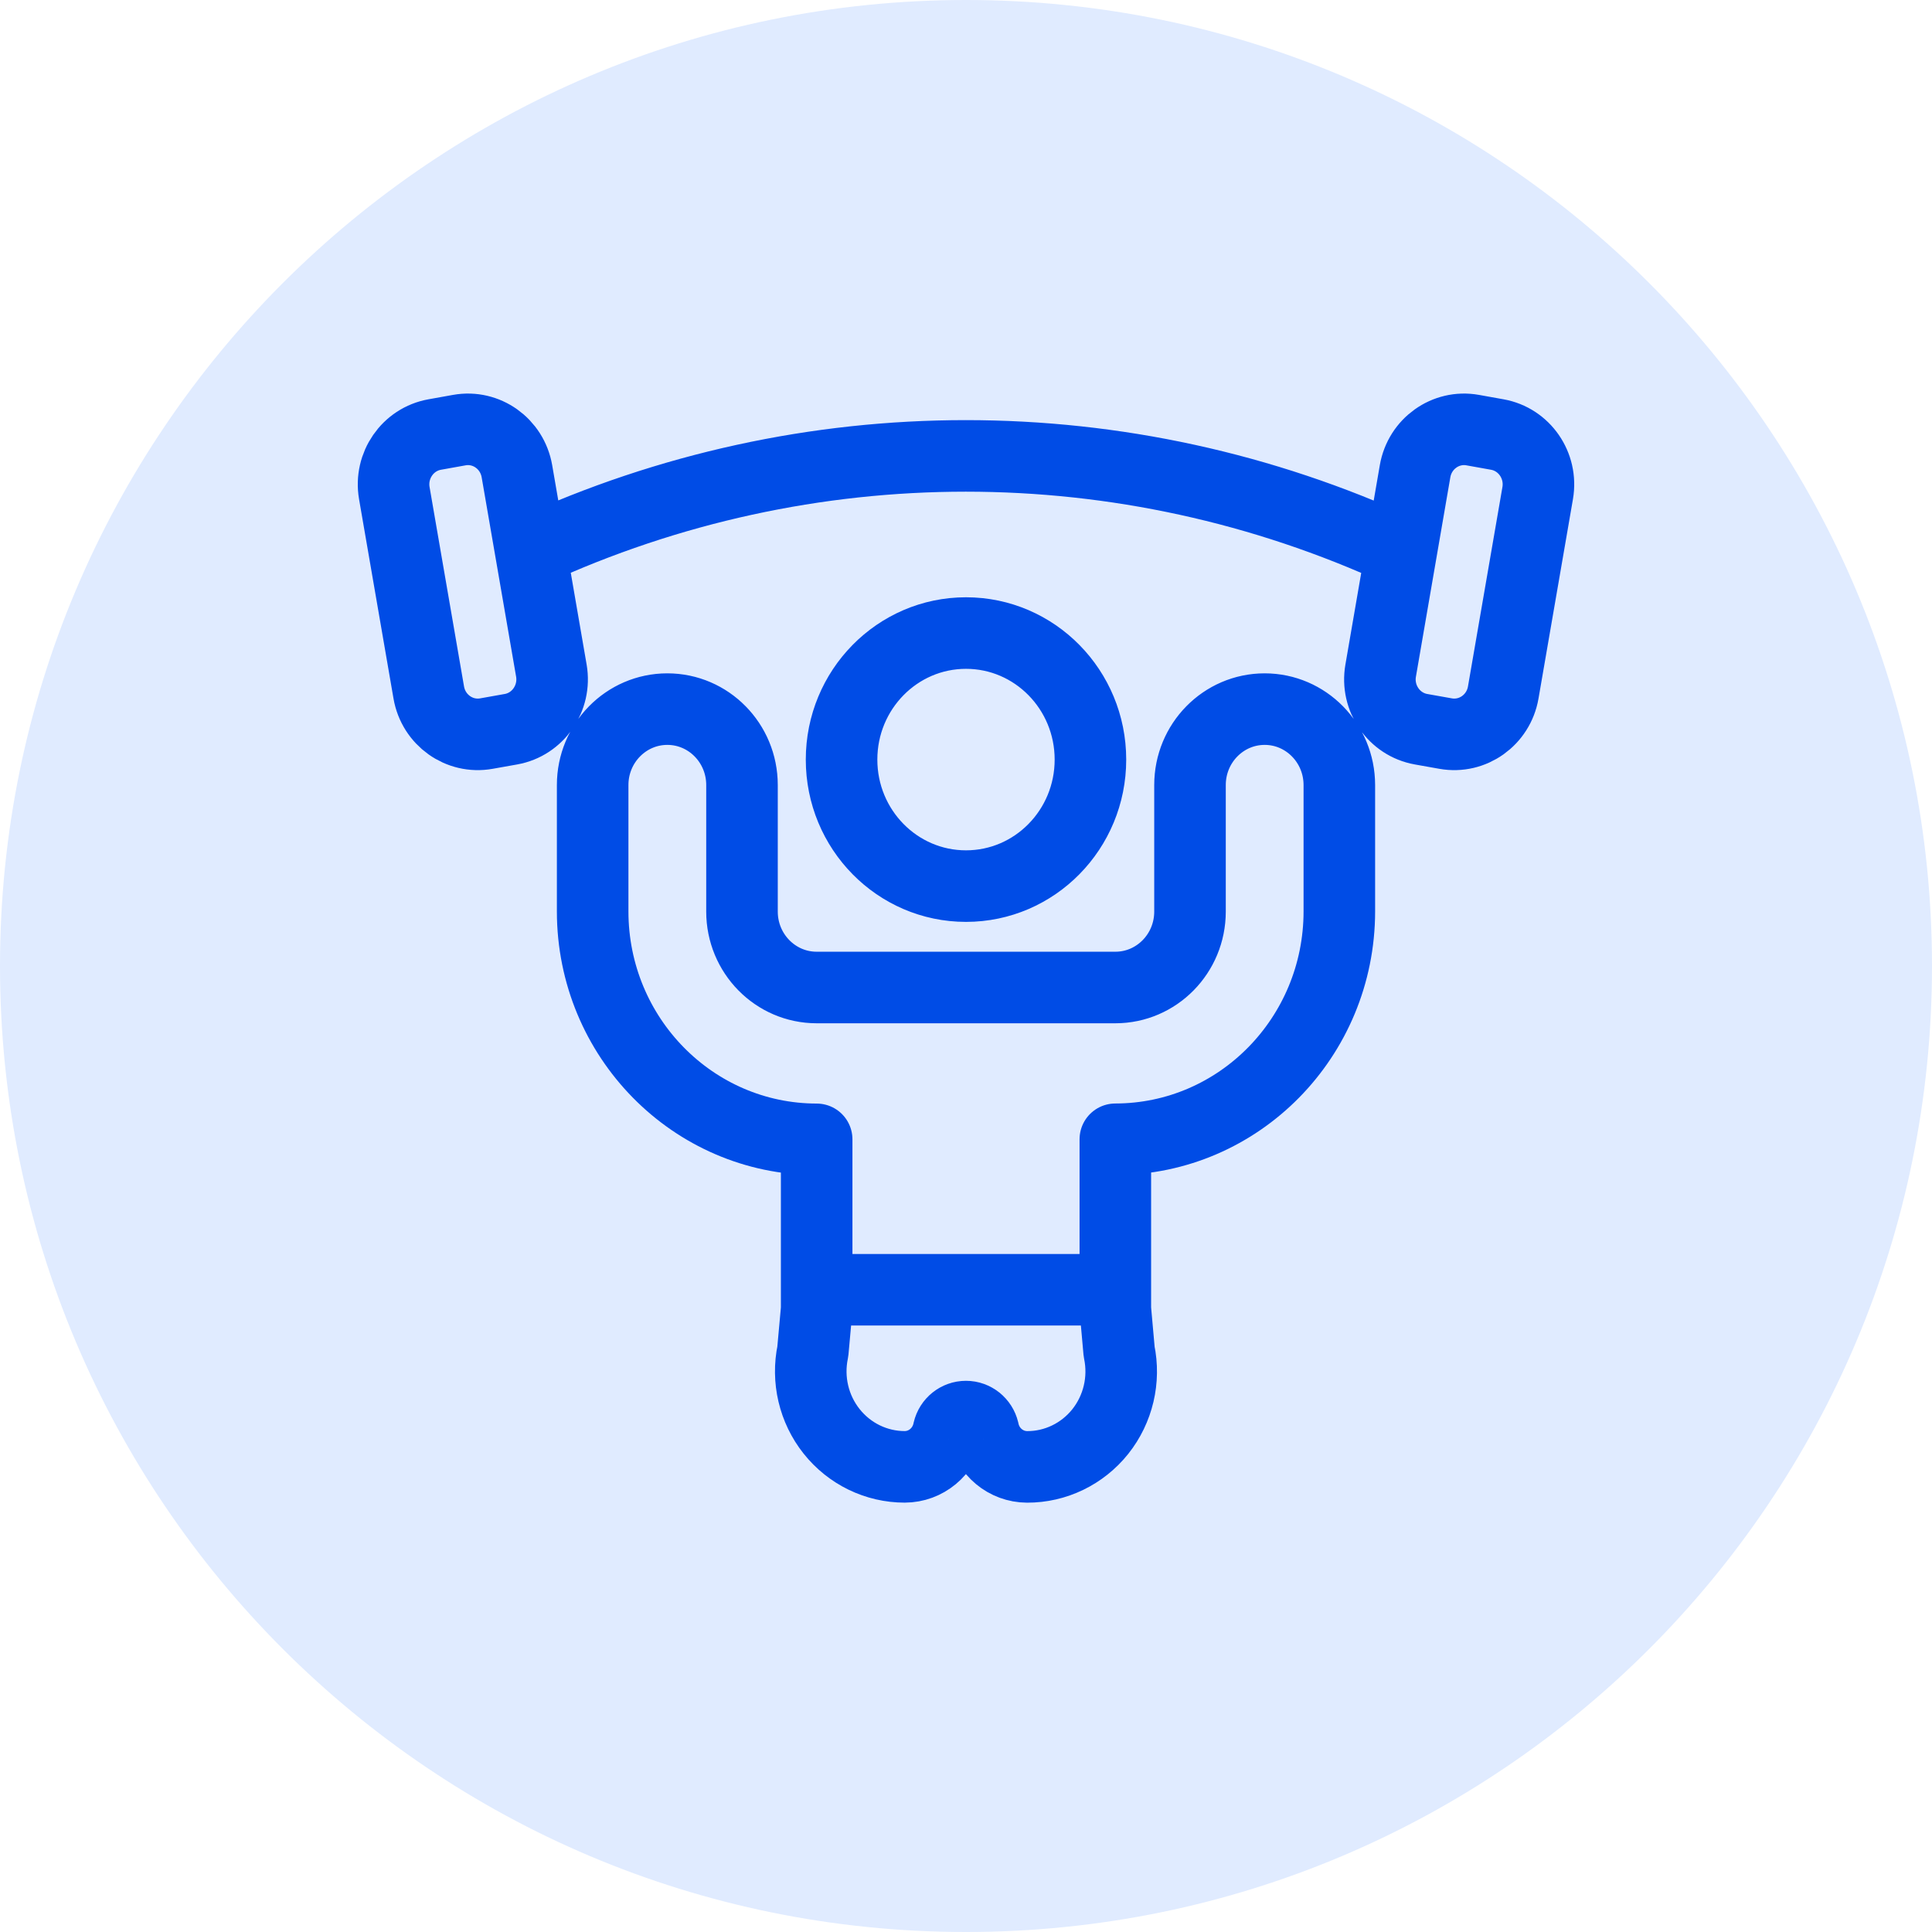 <?xml version="1.0" encoding="UTF-8"?>
<svg xmlns="http://www.w3.org/2000/svg" width="54" height="54" viewBox="0 0 54 54" fill="none">
  <g clip-path="url(#clip0_2233_1901)">
    <path d="M54 27C54 12.088 41.912 0 27 0C12.088 0 0 12.088 0 27C0 41.912 12.088 54 27 54C41.912 54 54 41.912 54 27Z" fill="#E0EBFF"></path>
    <path d="M39.154 15.411C31.425 11.853 22.564 11.853 14.835 15.411M22.826 36.049H31.174M23.522 21.231C23.522 23.184 25.079 24.767 27 24.767C28.921 24.767 30.478 23.184 30.478 21.231C30.478 19.278 28.921 17.694 27 17.694C25.079 17.694 23.522 19.278 23.522 21.231ZM40.405 20.504C41.162 20.639 41.883 20.125 42.016 19.355L42.979 13.781C43.111 13.012 42.605 12.28 41.849 12.145L41.163 12.022C40.407 11.886 39.685 12.401 39.552 13.17L38.59 18.744C38.456 19.513 38.962 20.247 39.719 20.382L40.405 20.504ZM13.595 20.504C12.838 20.639 12.117 20.125 11.984 19.355L11.021 13.781C10.889 13.012 11.395 12.28 12.151 12.145L12.837 12.022C13.594 11.886 14.315 12.401 14.448 13.17L15.411 18.744C15.543 19.513 15.038 20.247 14.281 20.382L13.595 20.504ZM35.348 19.82C34.195 19.82 33.261 20.77 33.261 21.942V25.479C33.261 26.651 32.327 27.601 31.174 27.601L22.826 27.601C21.674 27.601 20.739 26.651 20.739 25.479V21.942C20.739 20.77 19.805 19.82 18.652 19.82C17.5 19.82 16.565 20.77 16.565 21.942V25.479C16.569 28.993 19.37 31.841 22.826 31.845V36.589L22.719 37.77C22.553 38.559 22.746 39.381 23.245 40.008C23.744 40.635 24.494 40.999 25.287 40.999C25.88 40.998 26.391 40.574 26.512 39.984C26.566 39.755 26.767 39.594 26.999 39.594C27.23 39.594 27.431 39.755 27.486 39.984C27.605 40.575 28.116 40.998 28.709 41C29.502 41.002 30.253 40.639 30.753 40.013C31.252 39.386 31.446 38.563 31.28 37.775L31.174 36.588V31.843C34.63 31.839 37.431 28.991 37.435 25.477V21.941C37.434 20.77 36.5 19.82 35.348 19.82Z" stroke="#004CE6" stroke-width="2" stroke-linecap="round" stroke-linejoin="round"></path>
  </g>
  <defs>
    <clipPath id="clip0_2233_1901">
      <rect width="54" height="54" fill="white"></rect>
    </clipPath>
  </defs>
</svg>
